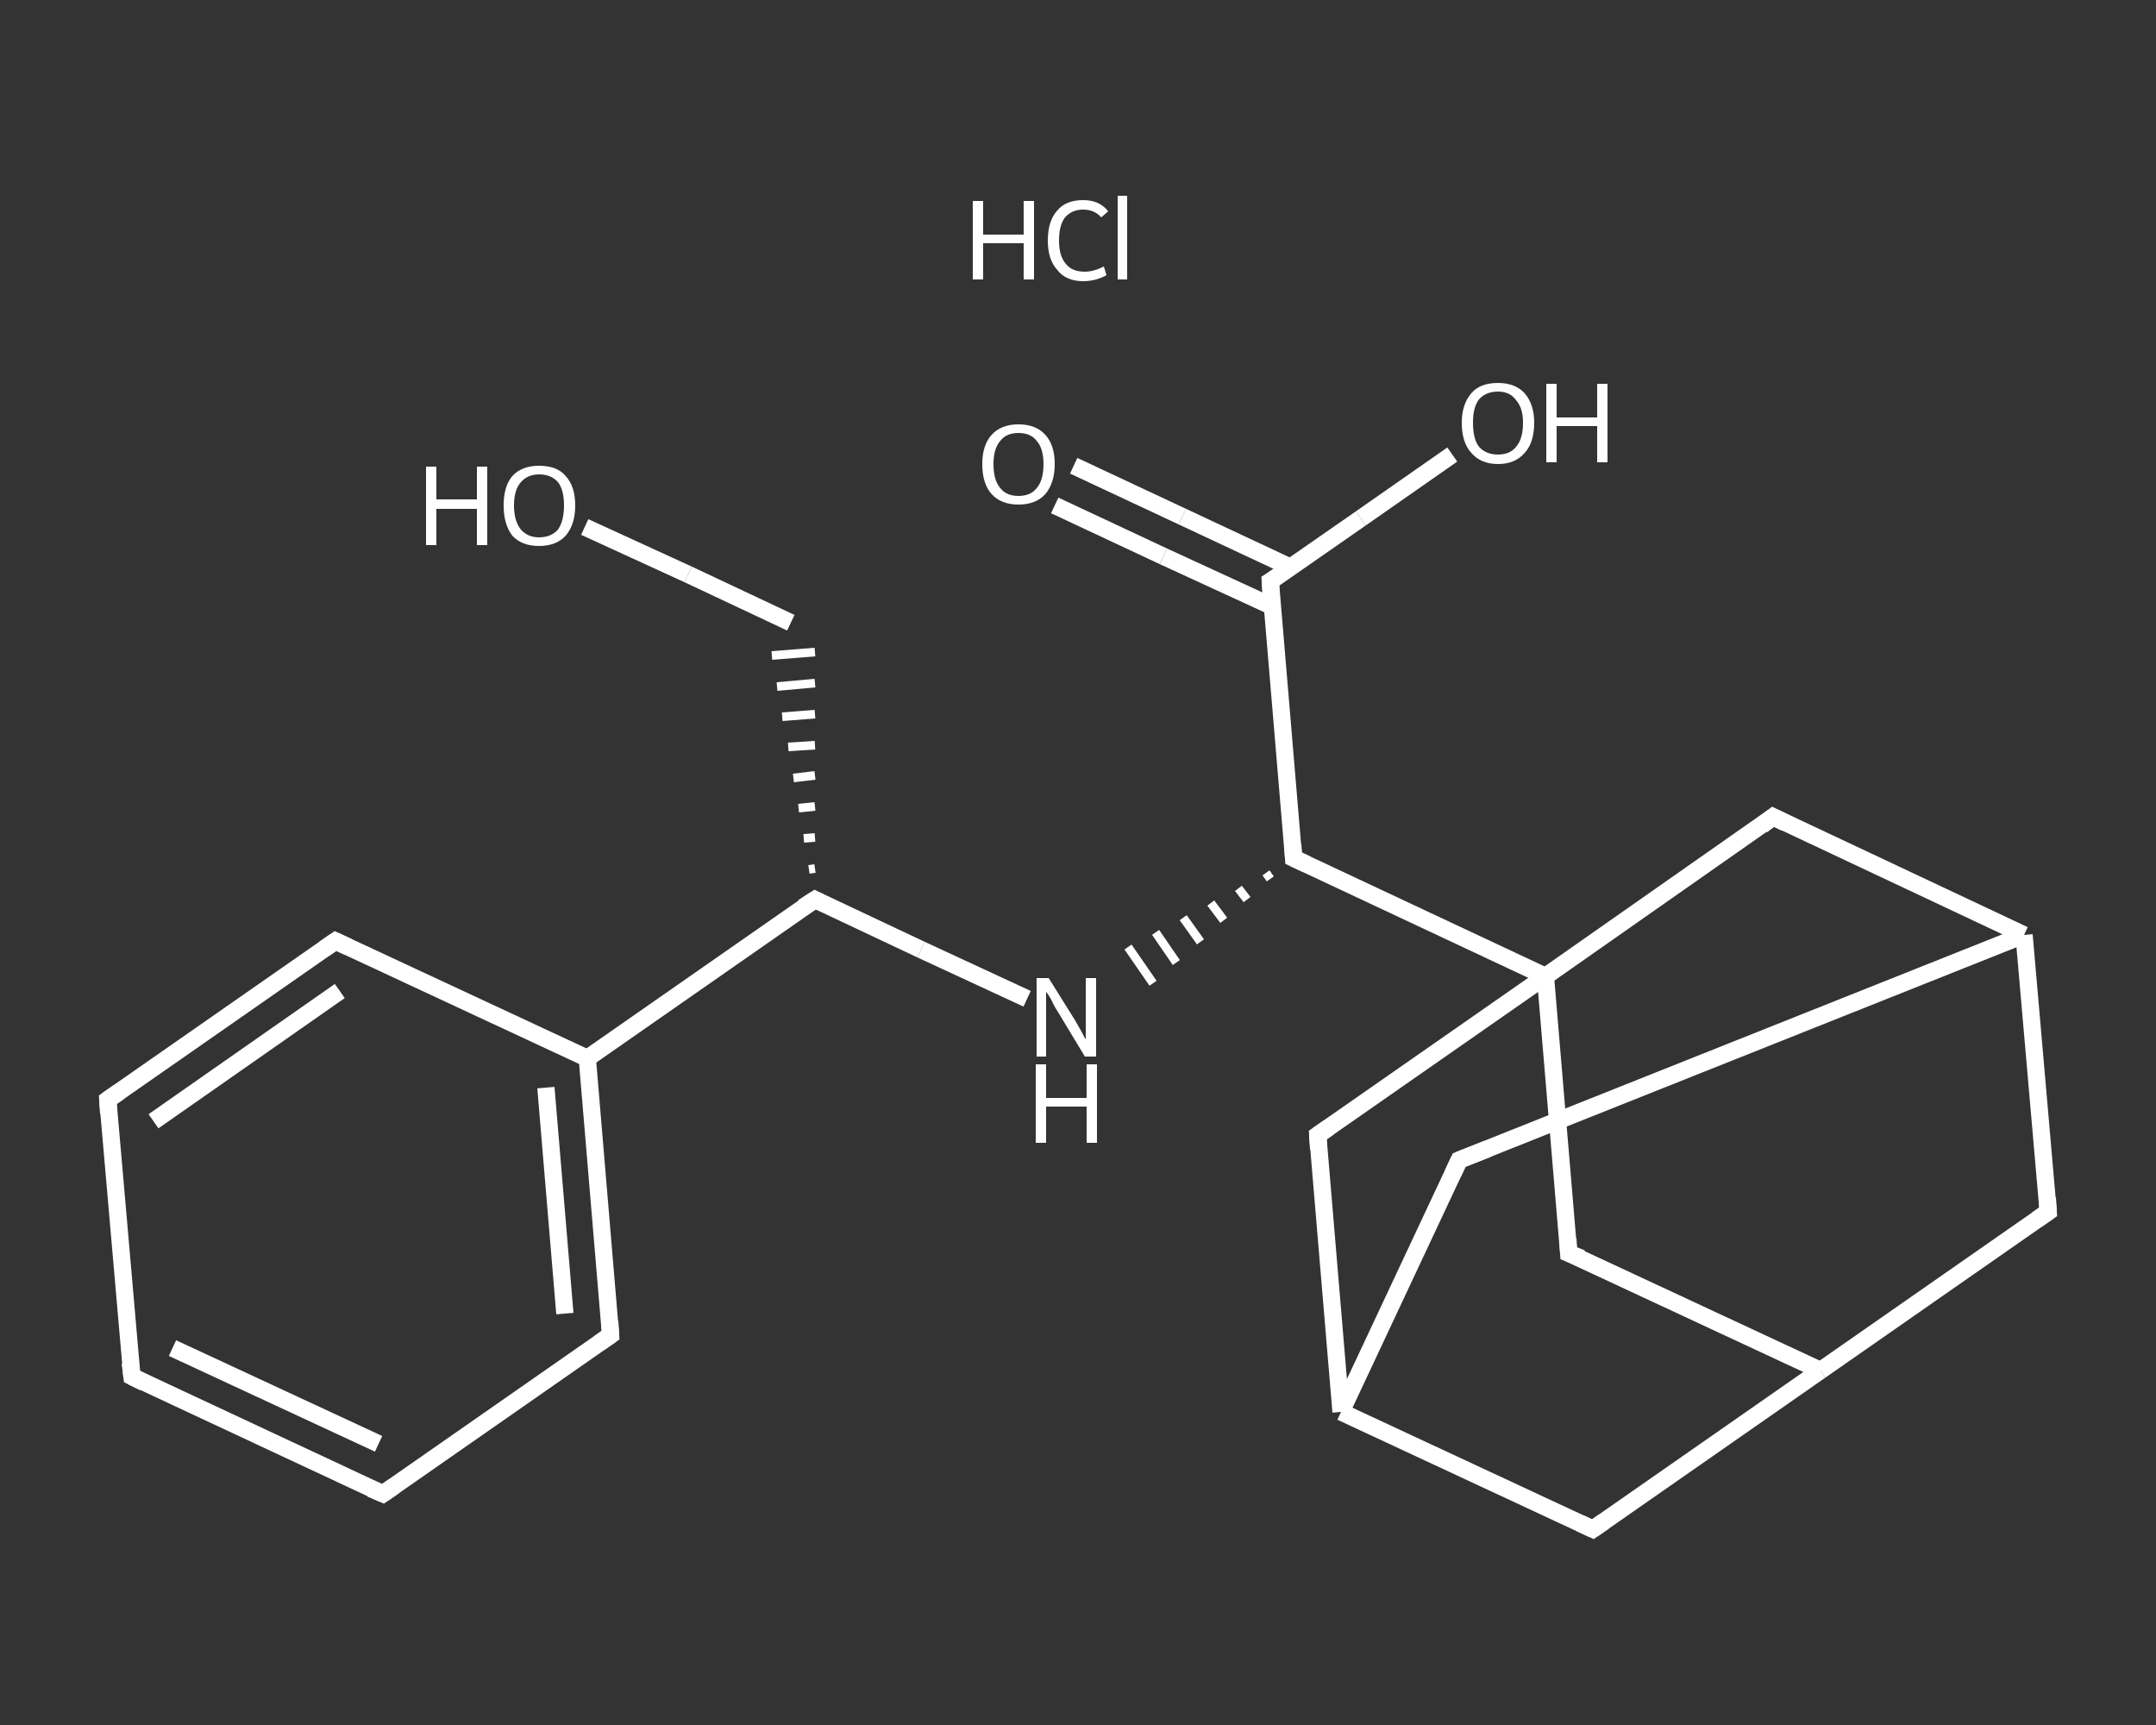 <?xml version='1.0' encoding='iso-8859-1'?>
<svg version='1.1' baseProfile='full'
              xmlns='http://www.w3.org/2000/svg'
                      xmlns:rdkit='http://www.rdkit.org/xml'
                      xmlns:xlink='http://www.w3.org/1999/xlink'
                  xml:space='preserve'
width='250px' height='200px' viewBox='0 0 250 200'>
<rect x="0" y="0" width="250" height="200" fill="#333333" stroke="none"/>
<!-- END OF HEADER -->
<rect style='opacity:1.0;fill:transparent;stroke:none' width='250.0' height='200.0' x='0.0' y='0.0'> </rect>
<path class='bond-0 atom-1 atom-2' d='M 124.5,54.0 L 137.1,59.9' style='fill:none;fill-rule:evenodd;stroke:#FFFFFF;stroke-width:2.0px;stroke-linecap:butt;stroke-linejoin:miter;stroke-opacity:1' />
<path class='bond-0 atom-1 atom-2' d='M 137.1,59.9 L 149.7,65.8' style='fill:none;fill-rule:evenodd;stroke:#FFFFFF;stroke-width:2.0px;stroke-linecap:butt;stroke-linejoin:miter;stroke-opacity:1' />
<path class='bond-0 atom-1 atom-2' d='M 122.3,58.6 L 134.9,64.5' style='fill:none;fill-rule:evenodd;stroke:#FFFFFF;stroke-width:2.0px;stroke-linecap:butt;stroke-linejoin:miter;stroke-opacity:1' />
<path class='bond-0 atom-1 atom-2' d='M 134.9,64.5 L 147.5,70.3' style='fill:none;fill-rule:evenodd;stroke:#FFFFFF;stroke-width:2.0px;stroke-linecap:butt;stroke-linejoin:miter;stroke-opacity:1' />
<path class='bond-1 atom-2 atom-3' d='M 147.3,67.4 L 157.8,60.1' style='fill:none;fill-rule:evenodd;stroke:#FFFFFF;stroke-width:2.0px;stroke-linecap:butt;stroke-linejoin:miter;stroke-opacity:1' />
<path class='bond-1 atom-2 atom-3' d='M 157.8,60.1 L 168.4,52.7' style='fill:none;fill-rule:evenodd;stroke:#FFFFFF;stroke-width:2.0px;stroke-linecap:butt;stroke-linejoin:miter;stroke-opacity:1' />
<path class='bond-2 atom-2 atom-4' d='M 147.3,67.4 L 150.0,99.5' style='fill:none;fill-rule:evenodd;stroke:#FFFFFF;stroke-width:2.0px;stroke-linecap:butt;stroke-linejoin:miter;stroke-opacity:1' />
<path class='bond-3 atom-4 atom-5' d='M 146.8,101.2 L 147.3,101.9' style='fill:none;fill-rule:evenodd;stroke:#FFFFFF;stroke-width:1.0px;stroke-linecap:butt;stroke-linejoin:miter;stroke-opacity:1' />
<path class='bond-3 atom-4 atom-5' d='M 143.6,103.0 L 144.6,104.3' style='fill:none;fill-rule:evenodd;stroke:#FFFFFF;stroke-width:1.0px;stroke-linecap:butt;stroke-linejoin:miter;stroke-opacity:1' />
<path class='bond-3 atom-4 atom-5' d='M 140.4,104.7 L 141.9,106.7' style='fill:none;fill-rule:evenodd;stroke:#FFFFFF;stroke-width:1.0px;stroke-linecap:butt;stroke-linejoin:miter;stroke-opacity:1' />
<path class='bond-3 atom-4 atom-5' d='M 137.2,106.4 L 139.2,109.2' style='fill:none;fill-rule:evenodd;stroke:#FFFFFF;stroke-width:1.0px;stroke-linecap:butt;stroke-linejoin:miter;stroke-opacity:1' />
<path class='bond-3 atom-4 atom-5' d='M 134.0,108.1 L 136.4,111.6' style='fill:none;fill-rule:evenodd;stroke:#FFFFFF;stroke-width:1.0px;stroke-linecap:butt;stroke-linejoin:miter;stroke-opacity:1' />
<path class='bond-3 atom-4 atom-5' d='M 130.8,109.8 L 133.7,114.0' style='fill:none;fill-rule:evenodd;stroke:#FFFFFF;stroke-width:1.0px;stroke-linecap:butt;stroke-linejoin:miter;stroke-opacity:1' />
<path class='bond-4 atom-5 atom-6' d='M 119.1,115.8 L 106.8,110.1' style='fill:none;fill-rule:evenodd;stroke:#FFFFFF;stroke-width:2.0px;stroke-linecap:butt;stroke-linejoin:miter;stroke-opacity:1' />
<path class='bond-4 atom-5 atom-6' d='M 106.8,110.1 L 94.5,104.3' style='fill:none;fill-rule:evenodd;stroke:#FFFFFF;stroke-width:2.0px;stroke-linecap:butt;stroke-linejoin:miter;stroke-opacity:1' />
<path class='bond-5 atom-6 atom-7' d='M 94.5,100.7 L 93.8,100.8' style='fill:none;fill-rule:evenodd;stroke:#FFFFFF;stroke-width:1.0px;stroke-linecap:butt;stroke-linejoin:miter;stroke-opacity:1' />
<path class='bond-5 atom-6 atom-7' d='M 94.5,97.1 L 93.2,97.2' style='fill:none;fill-rule:evenodd;stroke:#FFFFFF;stroke-width:1.0px;stroke-linecap:butt;stroke-linejoin:miter;stroke-opacity:1' />
<path class='bond-5 atom-6 atom-7' d='M 94.5,93.5 L 92.6,93.7' style='fill:none;fill-rule:evenodd;stroke:#FFFFFF;stroke-width:1.0px;stroke-linecap:butt;stroke-linejoin:miter;stroke-opacity:1' />
<path class='bond-5 atom-6 atom-7' d='M 94.5,89.9 L 92.0,90.2' style='fill:none;fill-rule:evenodd;stroke:#FFFFFF;stroke-width:1.0px;stroke-linecap:butt;stroke-linejoin:miter;stroke-opacity:1' />
<path class='bond-5 atom-6 atom-7' d='M 94.5,86.4 L 91.4,86.6' style='fill:none;fill-rule:evenodd;stroke:#FFFFFF;stroke-width:1.0px;stroke-linecap:butt;stroke-linejoin:miter;stroke-opacity:1' />
<path class='bond-5 atom-6 atom-7' d='M 94.5,82.8 L 90.7,83.1' style='fill:none;fill-rule:evenodd;stroke:#FFFFFF;stroke-width:1.0px;stroke-linecap:butt;stroke-linejoin:miter;stroke-opacity:1' />
<path class='bond-5 atom-6 atom-7' d='M 94.5,79.2 L 90.1,79.6' style='fill:none;fill-rule:evenodd;stroke:#FFFFFF;stroke-width:1.0px;stroke-linecap:butt;stroke-linejoin:miter;stroke-opacity:1' />
<path class='bond-5 atom-6 atom-7' d='M 94.5,75.6 L 89.5,76.0' style='fill:none;fill-rule:evenodd;stroke:#FFFFFF;stroke-width:1.0px;stroke-linecap:butt;stroke-linejoin:miter;stroke-opacity:1' />
<path class='bond-6 atom-7 atom-8' d='M 91.7,72.2 L 79.8,66.6' style='fill:none;fill-rule:evenodd;stroke:#FFFFFF;stroke-width:2.0px;stroke-linecap:butt;stroke-linejoin:miter;stroke-opacity:1' />
<path class='bond-6 atom-7 atom-8' d='M 79.8,66.6 L 67.8,61.1' style='fill:none;fill-rule:evenodd;stroke:#FFFFFF;stroke-width:2.0px;stroke-linecap:butt;stroke-linejoin:miter;stroke-opacity:1' />
<path class='bond-7 atom-6 atom-9' d='M 94.5,104.3 L 68.1,122.7' style='fill:none;fill-rule:evenodd;stroke:#FFFFFF;stroke-width:2.0px;stroke-linecap:butt;stroke-linejoin:miter;stroke-opacity:1' />
<path class='bond-8 atom-9 atom-10' d='M 68.1,122.7 L 70.8,154.8' style='fill:none;fill-rule:evenodd;stroke:#FFFFFF;stroke-width:2.0px;stroke-linecap:butt;stroke-linejoin:miter;stroke-opacity:1' />
<path class='bond-8 atom-9 atom-10' d='M 63.3,126.1 L 65.5,152.3' style='fill:none;fill-rule:evenodd;stroke:#FFFFFF;stroke-width:2.0px;stroke-linecap:butt;stroke-linejoin:miter;stroke-opacity:1' />
<path class='bond-9 atom-10 atom-11' d='M 70.8,154.8 L 44.4,173.2' style='fill:none;fill-rule:evenodd;stroke:#FFFFFF;stroke-width:2.0px;stroke-linecap:butt;stroke-linejoin:miter;stroke-opacity:1' />
<path class='bond-10 atom-11 atom-12' d='M 44.4,173.2 L 15.3,159.6' style='fill:none;fill-rule:evenodd;stroke:#FFFFFF;stroke-width:2.0px;stroke-linecap:butt;stroke-linejoin:miter;stroke-opacity:1' />
<path class='bond-10 atom-11 atom-12' d='M 43.9,167.4 L 20.0,156.3' style='fill:none;fill-rule:evenodd;stroke:#FFFFFF;stroke-width:2.0px;stroke-linecap:butt;stroke-linejoin:miter;stroke-opacity:1' />
<path class='bond-11 atom-12 atom-13' d='M 15.3,159.6 L 12.5,127.5' style='fill:none;fill-rule:evenodd;stroke:#FFFFFF;stroke-width:2.0px;stroke-linecap:butt;stroke-linejoin:miter;stroke-opacity:1' />
<path class='bond-12 atom-13 atom-14' d='M 12.5,127.5 L 38.9,109.1' style='fill:none;fill-rule:evenodd;stroke:#FFFFFF;stroke-width:2.0px;stroke-linecap:butt;stroke-linejoin:miter;stroke-opacity:1' />
<path class='bond-12 atom-13 atom-14' d='M 17.8,130.0 L 39.4,114.9' style='fill:none;fill-rule:evenodd;stroke:#FFFFFF;stroke-width:2.0px;stroke-linecap:butt;stroke-linejoin:miter;stroke-opacity:1' />
<path class='bond-13 atom-4 atom-15' d='M 150.0,99.5 L 179.2,113.2' style='fill:none;fill-rule:evenodd;stroke:#FFFFFF;stroke-width:2.0px;stroke-linecap:butt;stroke-linejoin:miter;stroke-opacity:1' />
<path class='bond-14 atom-15 atom-16' d='M 179.2,113.2 L 181.9,145.3' style='fill:none;fill-rule:evenodd;stroke:#FFFFFF;stroke-width:2.0px;stroke-linecap:butt;stroke-linejoin:miter;stroke-opacity:1' />
<path class='bond-15 atom-16 atom-17' d='M 181.9,145.3 L 211.1,158.9' style='fill:none;fill-rule:evenodd;stroke:#FFFFFF;stroke-width:2.0px;stroke-linecap:butt;stroke-linejoin:miter;stroke-opacity:1' />
<path class='bond-16 atom-17 atom-18' d='M 211.1,158.9 L 237.5,140.5' style='fill:none;fill-rule:evenodd;stroke:#FFFFFF;stroke-width:2.0px;stroke-linecap:butt;stroke-linejoin:miter;stroke-opacity:1' />
<path class='bond-17 atom-18 atom-19' d='M 237.5,140.5 L 234.7,108.4' style='fill:none;fill-rule:evenodd;stroke:#FFFFFF;stroke-width:2.0px;stroke-linecap:butt;stroke-linejoin:miter;stroke-opacity:1' />
<path class='bond-18 atom-19 atom-20' d='M 234.7,108.4 L 169.2,134.5' style='fill:none;fill-rule:evenodd;stroke:#FFFFFF;stroke-width:2.0px;stroke-linecap:butt;stroke-linejoin:miter;stroke-opacity:1' />
<path class='bond-19 atom-20 atom-21' d='M 169.2,134.5 L 155.5,163.7' style='fill:none;fill-rule:evenodd;stroke:#FFFFFF;stroke-width:2.0px;stroke-linecap:butt;stroke-linejoin:miter;stroke-opacity:1' />
<path class='bond-20 atom-21 atom-22' d='M 155.5,163.7 L 184.7,177.3' style='fill:none;fill-rule:evenodd;stroke:#FFFFFF;stroke-width:2.0px;stroke-linecap:butt;stroke-linejoin:miter;stroke-opacity:1' />
<path class='bond-21 atom-21 atom-23' d='M 155.5,163.7 L 152.8,131.6' style='fill:none;fill-rule:evenodd;stroke:#FFFFFF;stroke-width:2.0px;stroke-linecap:butt;stroke-linejoin:miter;stroke-opacity:1' />
<path class='bond-22 atom-19 atom-24' d='M 234.7,108.4 L 205.6,94.7' style='fill:none;fill-rule:evenodd;stroke:#FFFFFF;stroke-width:2.0px;stroke-linecap:butt;stroke-linejoin:miter;stroke-opacity:1' />
<path class='bond-23 atom-14 atom-9' d='M 38.9,109.1 L 68.1,122.7' style='fill:none;fill-rule:evenodd;stroke:#FFFFFF;stroke-width:2.0px;stroke-linecap:butt;stroke-linejoin:miter;stroke-opacity:1' />
<path class='bond-24 atom-23 atom-15' d='M 152.8,131.6 L 179.2,113.2' style='fill:none;fill-rule:evenodd;stroke:#FFFFFF;stroke-width:2.0px;stroke-linecap:butt;stroke-linejoin:miter;stroke-opacity:1' />
<path class='bond-25 atom-24 atom-15' d='M 205.6,94.7 L 179.2,113.2' style='fill:none;fill-rule:evenodd;stroke:#FFFFFF;stroke-width:2.0px;stroke-linecap:butt;stroke-linejoin:miter;stroke-opacity:1' />
<path class='bond-26 atom-22 atom-17' d='M 184.7,177.3 L 211.1,158.9' style='fill:none;fill-rule:evenodd;stroke:#FFFFFF;stroke-width:2.0px;stroke-linecap:butt;stroke-linejoin:miter;stroke-opacity:1' />
<path d='M 147.8,67.1 L 147.3,67.4 L 147.4,69.1' style='fill:none;stroke:#FFFFFF;stroke-width:2.0px;stroke-linecap:butt;stroke-linejoin:miter;stroke-opacity:1;' />
<path d='M 149.9,97.9 L 150.0,99.5 L 151.5,100.2' style='fill:none;stroke:#FFFFFF;stroke-width:2.0px;stroke-linecap:butt;stroke-linejoin:miter;stroke-opacity:1;' />
<path d='M 95.1,104.6 L 94.5,104.3 L 93.1,105.2' style='fill:none;stroke:#FFFFFF;stroke-width:2.0px;stroke-linecap:butt;stroke-linejoin:miter;stroke-opacity:1;' />
<path d='M 70.7,153.2 L 70.8,154.8 L 69.5,155.7' style='fill:none;stroke:#FFFFFF;stroke-width:2.0px;stroke-linecap:butt;stroke-linejoin:miter;stroke-opacity:1;' />
<path d='M 45.7,172.3 L 44.4,173.2 L 43.0,172.6' style='fill:none;stroke:#FFFFFF;stroke-width:2.0px;stroke-linecap:butt;stroke-linejoin:miter;stroke-opacity:1;' />
<path d='M 16.7,160.3 L 15.3,159.6 L 15.1,158.0' style='fill:none;stroke:#FFFFFF;stroke-width:2.0px;stroke-linecap:butt;stroke-linejoin:miter;stroke-opacity:1;' />
<path d='M 12.6,129.1 L 12.5,127.5 L 13.8,126.6' style='fill:none;stroke:#FFFFFF;stroke-width:2.0px;stroke-linecap:butt;stroke-linejoin:miter;stroke-opacity:1;' />
<path d='M 37.6,110.0 L 38.9,109.1 L 40.4,109.8' style='fill:none;stroke:#FFFFFF;stroke-width:2.0px;stroke-linecap:butt;stroke-linejoin:miter;stroke-opacity:1;' />
<path d='M 181.8,143.6 L 181.9,145.3 L 183.4,145.9' style='fill:none;stroke:#FFFFFF;stroke-width:2.0px;stroke-linecap:butt;stroke-linejoin:miter;stroke-opacity:1;' />
<path d='M 236.2,141.4 L 237.5,140.5 L 237.4,138.9' style='fill:none;stroke:#FFFFFF;stroke-width:2.0px;stroke-linecap:butt;stroke-linejoin:miter;stroke-opacity:1;' />
<path d='M 172.5,133.2 L 169.2,134.5 L 168.5,136.0' style='fill:none;stroke:#FFFFFF;stroke-width:2.0px;stroke-linecap:butt;stroke-linejoin:miter;stroke-opacity:1;' />
<path d='M 183.2,176.6 L 184.7,177.3 L 186.0,176.4' style='fill:none;stroke:#FFFFFF;stroke-width:2.0px;stroke-linecap:butt;stroke-linejoin:miter;stroke-opacity:1;' />
<path d='M 152.9,133.2 L 152.8,131.6 L 154.1,130.7' style='fill:none;stroke:#FFFFFF;stroke-width:2.0px;stroke-linecap:butt;stroke-linejoin:miter;stroke-opacity:1;' />
<path d='M 207.0,95.4 L 205.6,94.7 L 204.3,95.7' style='fill:none;stroke:#FFFFFF;stroke-width:2.0px;stroke-linecap:butt;stroke-linejoin:miter;stroke-opacity:1;' />
<path class='atom-0' d='M 112.8 23.3
L 114.0 23.3
L 114.0 27.2
L 118.7 27.2
L 118.7 23.3
L 119.9 23.3
L 119.9 32.4
L 118.7 32.4
L 118.7 28.2
L 114.0 28.2
L 114.0 32.4
L 112.8 32.4
L 112.8 23.3
' fill='#FFFFFF'/>
<path class='atom-0' d='M 121.5 27.9
Q 121.5 25.6, 122.6 24.4
Q 123.6 23.2, 125.6 23.2
Q 127.5 23.2, 128.5 24.5
L 127.7 25.2
Q 126.9 24.3, 125.6 24.3
Q 124.3 24.3, 123.5 25.2
Q 122.8 26.1, 122.8 27.9
Q 122.8 29.7, 123.6 30.6
Q 124.3 31.5, 125.8 31.5
Q 126.8 31.5, 128.0 30.9
L 128.3 31.9
Q 127.8 32.2, 127.1 32.4
Q 126.4 32.6, 125.6 32.6
Q 123.6 32.6, 122.6 31.3
Q 121.5 30.1, 121.5 27.9
' fill='#FFFFFF'/>
<path class='atom-0' d='M 129.6 22.7
L 130.7 22.7
L 130.7 32.4
L 129.6 32.4
L 129.6 22.7
' fill='#FFFFFF'/>
<path class='atom-1' d='M 113.9 53.8
Q 113.9 51.6, 115.0 50.4
Q 116.1 49.2, 118.1 49.2
Q 120.1 49.2, 121.2 50.4
Q 122.3 51.6, 122.3 53.8
Q 122.3 56.0, 121.2 57.3
Q 120.1 58.5, 118.1 58.5
Q 116.1 58.5, 115.0 57.3
Q 113.9 56.1, 113.9 53.8
M 118.1 57.5
Q 119.5 57.5, 120.2 56.6
Q 121.0 55.7, 121.0 53.8
Q 121.0 52.0, 120.2 51.1
Q 119.5 50.2, 118.1 50.2
Q 116.7 50.2, 116.0 51.1
Q 115.2 52.0, 115.2 53.8
Q 115.2 55.7, 116.0 56.6
Q 116.7 57.5, 118.1 57.5
' fill='#FFFFFF'/>
<path class='atom-3' d='M 169.5 49.0
Q 169.5 46.9, 170.6 45.6
Q 171.6 44.4, 173.7 44.4
Q 175.7 44.4, 176.8 45.6
Q 177.9 46.9, 177.9 49.0
Q 177.9 51.3, 176.8 52.5
Q 175.7 53.8, 173.7 53.8
Q 171.7 53.8, 170.6 52.5
Q 169.5 51.3, 169.5 49.0
M 173.7 52.7
Q 175.1 52.7, 175.8 51.8
Q 176.6 50.9, 176.6 49.0
Q 176.6 47.3, 175.8 46.4
Q 175.1 45.4, 173.7 45.4
Q 172.3 45.4, 171.5 46.3
Q 170.8 47.2, 170.8 49.0
Q 170.8 50.9, 171.5 51.8
Q 172.3 52.7, 173.7 52.7
' fill='#FFFFFF'/>
<path class='atom-3' d='M 179.3 44.5
L 180.5 44.5
L 180.5 48.4
L 185.2 48.4
L 185.2 44.5
L 186.4 44.5
L 186.4 53.6
L 185.2 53.6
L 185.2 49.4
L 180.5 49.4
L 180.5 53.6
L 179.3 53.6
L 179.3 44.5
' fill='#FFFFFF'/>
<path class='atom-5' d='M 121.6 113.4
L 124.6 118.2
Q 124.9 118.7, 125.4 119.6
Q 125.8 120.4, 125.9 120.5
L 125.9 113.4
L 127.1 113.4
L 127.1 122.5
L 125.8 122.5
L 122.6 117.2
Q 122.2 116.6, 121.9 115.9
Q 121.5 115.2, 121.3 115.0
L 121.3 122.5
L 120.2 122.5
L 120.2 113.4
L 121.6 113.4
' fill='#FFFFFF'/>
<path class='atom-5' d='M 120.1 123.4
L 121.3 123.4
L 121.3 127.3
L 126.0 127.3
L 126.0 123.4
L 127.2 123.4
L 127.2 132.5
L 126.0 132.5
L 126.0 128.3
L 121.3 128.3
L 121.3 132.5
L 120.1 132.5
L 120.1 123.4
' fill='#FFFFFF'/>
<path class='atom-8' d='M 49.4 54.1
L 50.6 54.1
L 50.6 57.9
L 55.3 57.9
L 55.3 54.1
L 56.5 54.1
L 56.5 63.2
L 55.3 63.2
L 55.3 59.0
L 50.6 59.0
L 50.6 63.2
L 49.4 63.2
L 49.4 54.1
' fill='#FFFFFF'/>
<path class='atom-8' d='M 58.4 58.6
Q 58.4 56.4, 59.4 55.2
Q 60.5 54.0, 62.5 54.0
Q 64.6 54.0, 65.6 55.2
Q 66.7 56.4, 66.7 58.6
Q 66.7 60.8, 65.6 62.1
Q 64.5 63.3, 62.5 63.3
Q 60.5 63.3, 59.4 62.1
Q 58.4 60.8, 58.4 58.6
M 62.5 62.3
Q 63.9 62.3, 64.7 61.4
Q 65.4 60.4, 65.4 58.6
Q 65.4 56.8, 64.7 55.9
Q 63.9 55.0, 62.5 55.0
Q 61.2 55.0, 60.4 55.9
Q 59.6 56.8, 59.6 58.6
Q 59.6 60.4, 60.4 61.4
Q 61.2 62.3, 62.5 62.3
' fill='#FFFFFF'/>
</svg>
